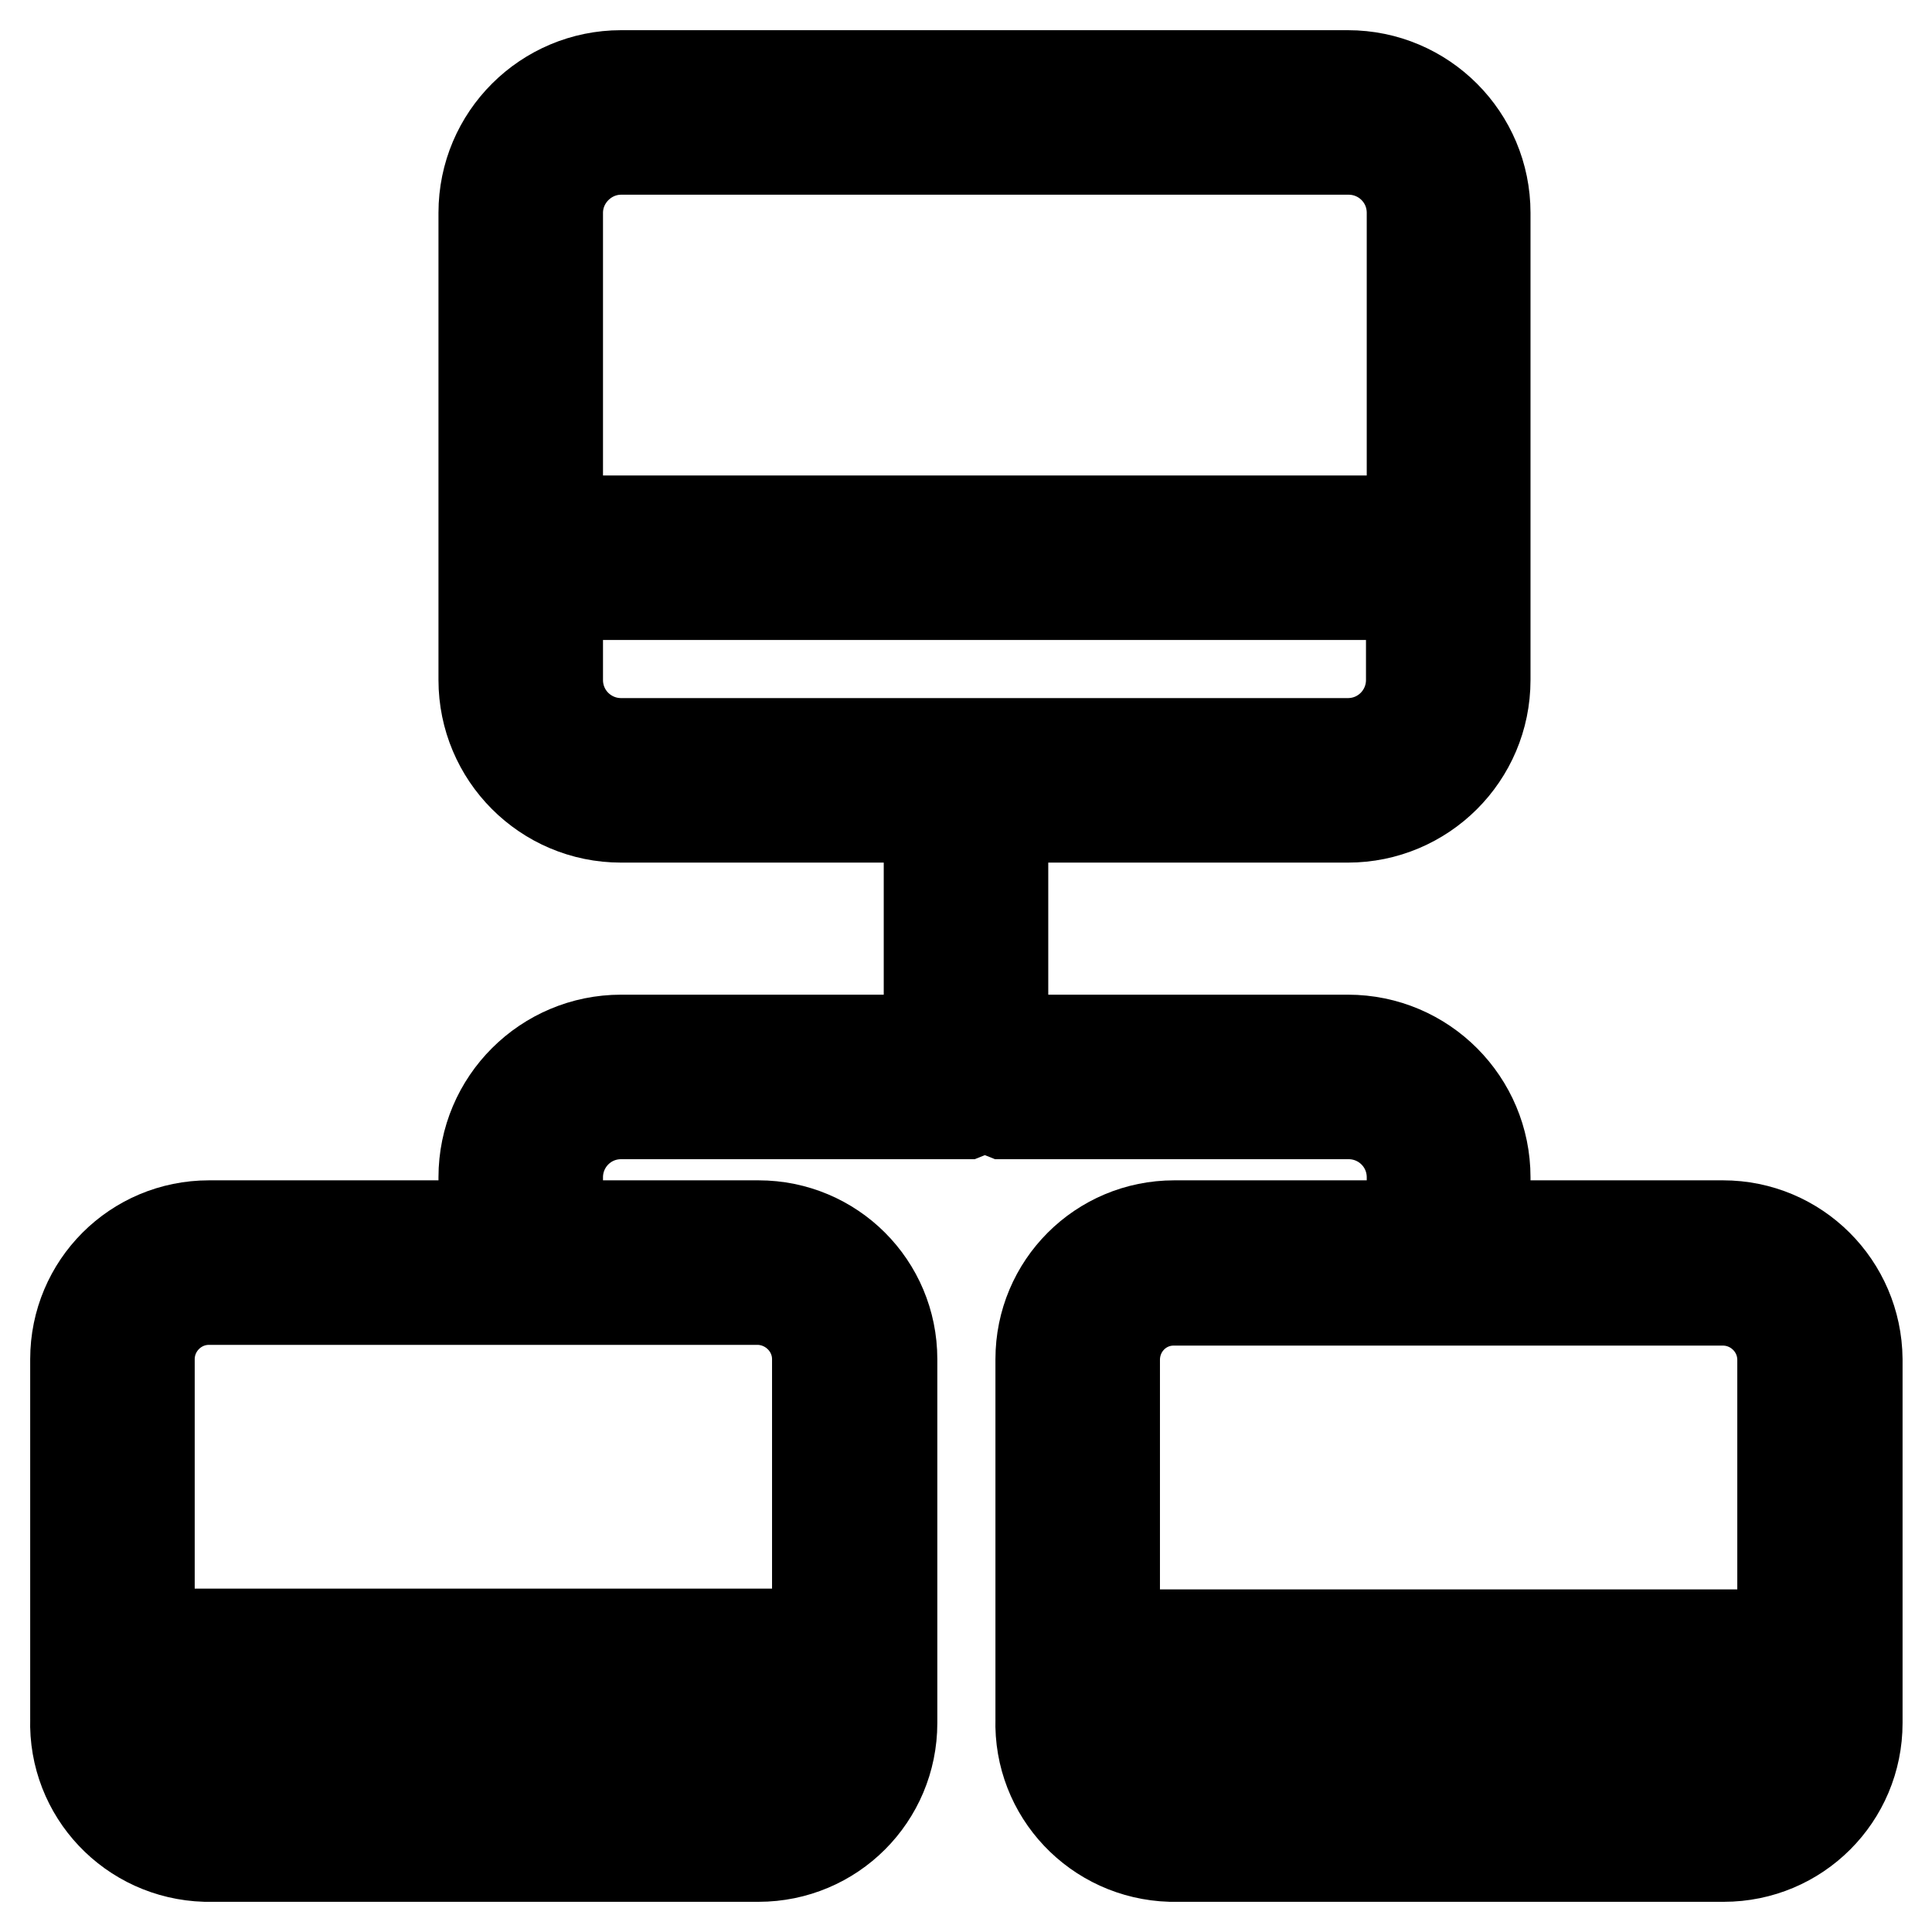 <?xml version="1.0" encoding="utf-8"?>
<!-- Svg Vector Icons : http://www.onlinewebfonts.com/icon -->
<!DOCTYPE svg PUBLIC "-//W3C//DTD SVG 1.1//EN" "http://www.w3.org/Graphics/SVG/1.1/DTD/svg11.dtd">
<svg version="1.1" xmlns="http://www.w3.org/2000/svg" xmlns:xlink="http://www.w3.org/1999/xlink" x="0px" y="0px" viewBox="0 0 256 256" enable-background="new 0 0 256 256" xml:space="preserve">
<g> <path stroke-width="12" fill-opacity="0" stroke="#000000"  d="M228.3,162.4h-31.5V156c0-10-8.1-18.2-18.2-18.2l0,0h-45.7v-29.5h45.7c10,0,18.2-8.1,18.2-18.2l0,0V28.2 c0-10-8.1-18.2-18.2-18.2l0,0H82.3c-10,0-18.2,8.1-18.2,18.2l0,0v61.9c0,10,8.1,18.2,18.2,18.2l0,0h40.8v29.5H82.3 c-10,0-18.2,8.1-18.2,18.2l0,0v6.4H27.7c-9.8,0-17.7,7.9-17.7,17.7v47.7c-0.3,9.8,7.4,17.9,17.2,18.2c0.2,0,0.3,0,0.5,0h72.8 c9.8,0,17.7-7.9,17.7-17.7v-48.2c0-9.8-7.9-17.7-17.7-17.7H73.9V156c0-4.6,3.7-8.4,8.4-8.4l0,0H128l2.5-1l2.5,1h45.7 c4.6,0,8.4,3.7,8.4,8.4l0,0v6.4h-31.5c-9.8,0-17.7,7.9-17.7,17.7v47.7c-0.3,9.8,7.4,17.9,17.2,18.2c0.2,0,0.3,0,0.5,0h72.8 c9.8,0,17.7-7.9,17.7-17.7v-48.2C246,170.3,238.1,162.4,228.3,162.4L228.3,162.4z M82.3,19.8h96.4c4.6,0,8.4,3.7,8.4,8.4l0,0V69 H73.9V28.2C73.9,23.6,77.7,19.8,82.3,19.8L82.3,19.8z M73.9,90.1V78.8H187v11.3c0,4.6-3.7,8.4-8.4,8.4l0,0H82.3 C77.7,98.5,73.9,94.8,73.9,90.1L73.9,90.1z M100.5,236.2H27.7c-4.3,0-7.9-3.5-7.9-7.9v-2h88.5v2 C108.3,232.6,104.8,236.2,100.5,236.2z M108.3,180.1v36.4H19.8v-36.4c0-4.3,3.5-7.9,7.9-7.9h72.8 C104.8,172.3,108.3,175.8,108.3,180.1z M155.5,172.3h72.8c4.3,0,7.9,3.5,7.9,7.9v36.4h-88.5v-36.4 C147.7,175.8,151.2,172.3,155.5,172.3z M228.3,236.2h-72.8c-4.3,0-7.9-3.5-7.9-7.9v-2h88.5v2C236.2,232.6,232.6,236.2,228.3,236.2 L228.3,236.2z"/></g>
</svg>